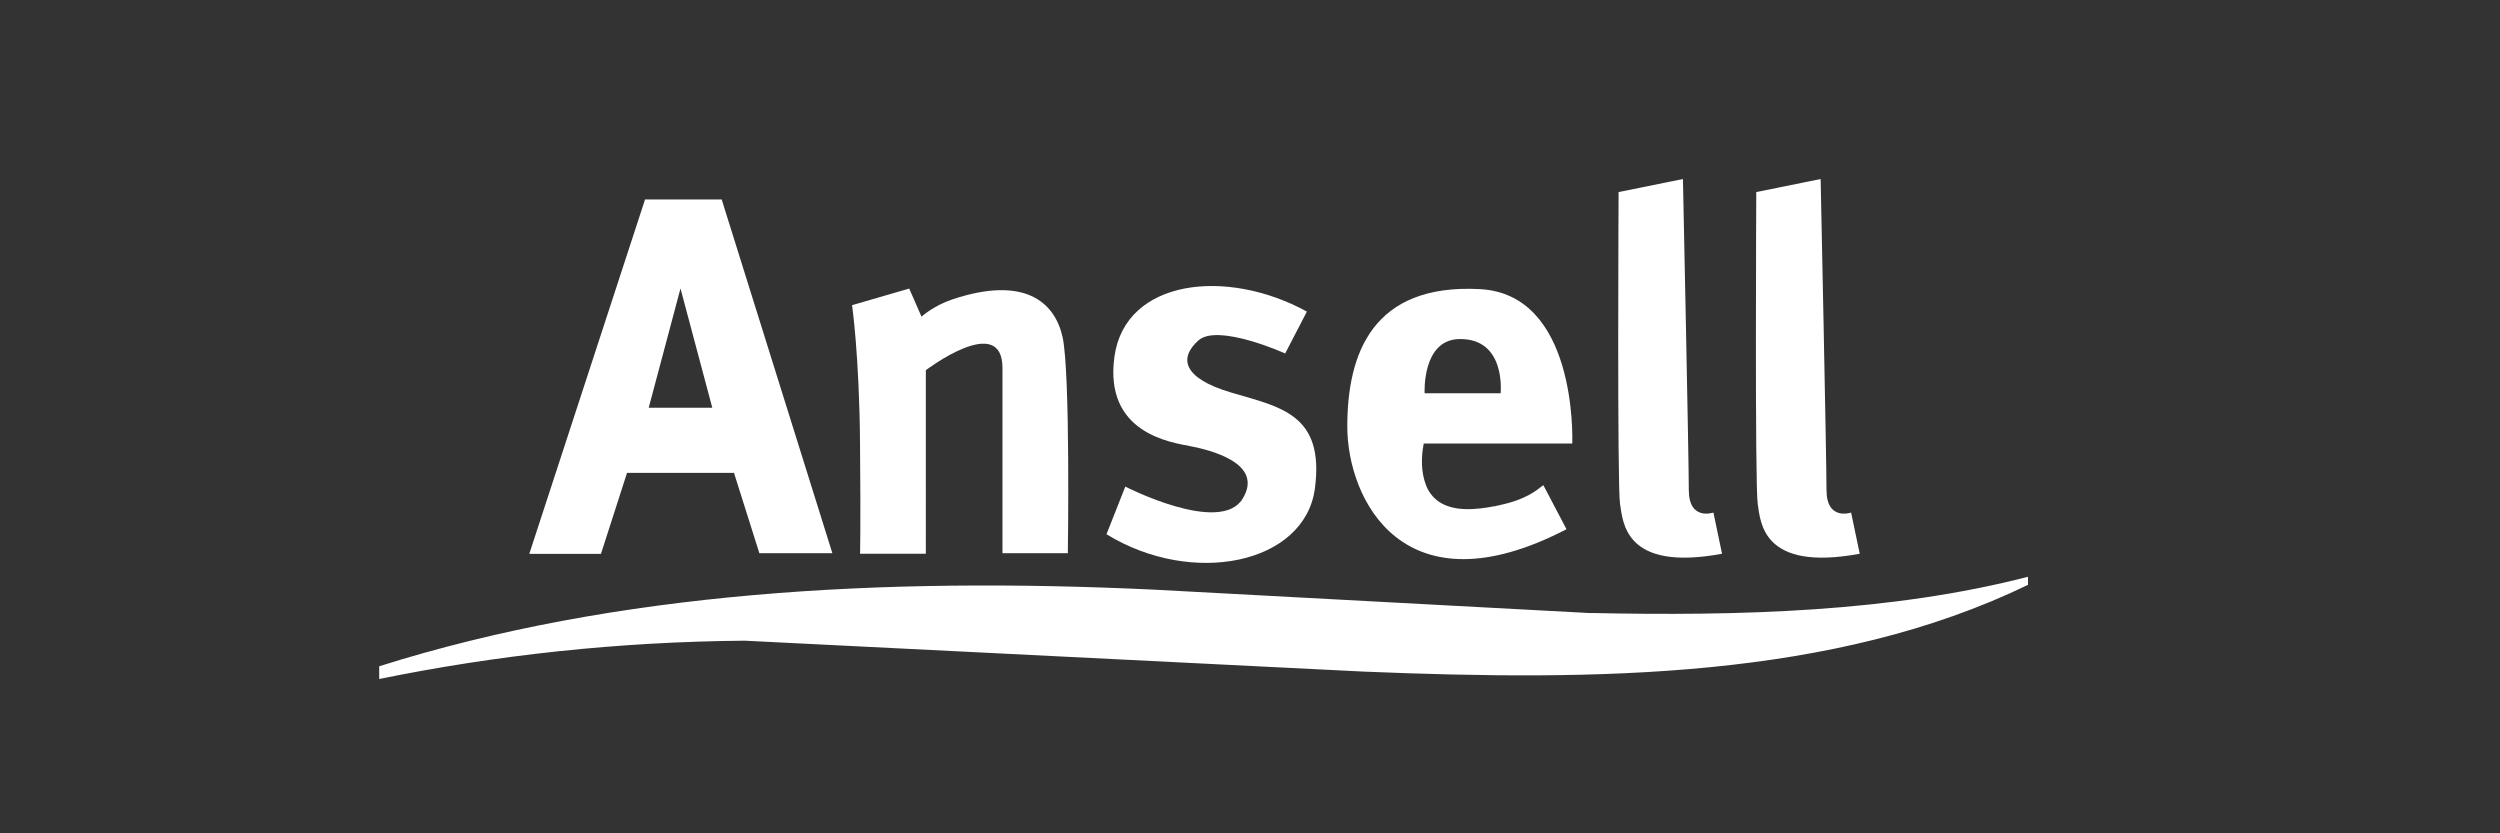 <?xml version="1.0" encoding="utf-8"?>
<!-- Generator: Adobe Illustrator 16.0.0, SVG Export Plug-In . SVG Version: 6.00 Build 0)  -->
<!DOCTYPE svg PUBLIC "-//W3C//DTD SVG 1.1//EN" "http://www.w3.org/Graphics/SVG/1.1/DTD/svg11.dtd">
<svg version="1.1" id="Layer_1" xmlns="http://www.w3.org/2000/svg" xmlns:xlink="http://www.w3.org/1999/xlink" x="0px" y="0px"
	 width="300px" height="100px" viewBox="0 0 300 100" enable-background="new 0 0 300 100" xml:space="preserve">
<rect x="0" y="0" width="300" height="100" fill="#333333" stroke="none"/>
<g id="Layer_1_1_" display="none">
	<path display="inline" fill="#FFFFFF" d="M79.83,60.155c0,5.95-2.746,9.958-8.253,12.024c-2.108,0.791-4.799,1.193-8.058,1.193
		c-3.26,0-6.963-0.306-10.971-0.93c-0.832-0.138-1.249-0.527-1.249-1.192v-2.636c0-0.706,0.375-1.055,1.124-1.055h0.194
		c0.666,0,1.567,0.043,2.705,0.141c1.318,0.081,2.247,0.137,2.773,0.137l2.913,0.071c1.54,0.041,2.372,0.068,2.511,0.068
		c6.699,0,10.041-2.593,10.041-7.795c0-2.288-1.387-4.424-4.161-6.407c-0.929-0.666-2.177-1.472-3.758-2.441l-6.408-3.897
		c-2.857-1.762-4.979-3.44-6.338-5.021c-1.845-2.206-2.774-4.646-2.774-7.337c-0.014-7.808,5.243-11.706,15.77-11.706
		c3.662,0,7.42,0.236,11.29,0.721c0.874,0.222,1.318,0.61,1.318,1.192v2.844c0,0.708-0.375,1.054-1.123,1.054
		c0.139,0-1.679-0.083-5.41-0.264c-2.066-0.083-4.092-0.139-6.075-0.139c-3.079,0-5.313,0.305-6.671,0.929
		c-2.025,0.929-3.038,2.705-3.038,5.354c0,2.108,1.317,4.078,3.967,5.88c1.276,0.888,2.358,1.582,3.231,2.109l6.075,3.634
		c5.589,3.343,8.877,6.603,9.848,9.778c0.346,1.15,0.527,2.371,0.527,3.702V60.155z M115.364,27.936
		c0,0.707-0.417,1.054-1.249,1.054H101.23v42.608c0,0.889-0.403,1.318-1.192,1.318h-3.634c-0.792,0-1.192-0.444-1.192-1.318V28.989
		H82.326c-0.887,0-1.318-0.347-1.318-1.054v-2.913c0-0.791,0.444-1.193,1.318-1.193h31.775c0.833,0,1.248,0.402,1.248,1.193v2.913
		H115.364z M183.922,72.055c0,0.569-0.291,0.861-0.86,0.861h-4.23c-0.79,0-1.358-0.292-1.719-0.861l-11.818-19.681h-1.72
		c-2.204,0-4.617-0.07-7.268-0.194v19.418c0,0.889-0.401,1.318-1.192,1.318h-3.564c-0.791,0-1.192-0.444-1.192-1.318V25.356
		c0-0.832,0.526-1.318,1.58-1.457c2.705-0.346,6.575-0.527,11.637-0.527c12.331,0,18.489,4.729,18.489,14.202v0.458
		c0,7.087-3.454,11.54-10.375,13.341l12.025,20.085c0.138,0.181,0.193,0.374,0.193,0.596H183.922z M176.126,37.575
		c0-3.481-1.317-5.895-3.966-7.267c-1.9-1.013-4.757-1.526-8.586-1.526h-3.758l-1.984,0.069c-0.305,0-0.817,0.042-1.525,0.138V47.09
		c2.914,0.083,5.326,0.139,7.268,0.139c3.968,0,6.894-0.527,8.78-1.582c2.51-1.456,3.759-3.981,3.759-7.6v-0.458L176.126,37.575z
		 M144.295,44.843h-17.738v5.145h17.738c0.875,0,1.318-0.443,1.318-1.316V46.16C145.613,45.287,145.17,44.843,144.295,44.843z
		 M144.962,23.774c-2.775-0.18-4.785-0.291-6.006-0.333l-3.564-0.069h-3.301c-4.577,0-7.989,0.888-10.236,2.635
		c-2.552,1.983-3.829,5.201-3.829,9.639v25.424c0,4.452,1.277,7.655,3.829,9.639c2.247,1.762,5.659,2.636,10.236,2.636h3.301
		c1.235,0,2.469-0.028,3.703-0.07c3.745-0.139,5.7-0.222,5.881-0.264c0.444-0.083,0.666-0.402,0.666-0.93v-3.369
		c0-0.527-0.236-0.791-0.722-0.791h-12.746c-3.038,0-5.09-0.401-6.145-1.192c-1.317-0.972-1.983-2.856-1.983-5.686V35.661
		c0-2.857,0.666-4.757,1.983-5.687c1.055-0.791,3.107-1.193,6.145-1.193h12.746c0.485,0,0.722-0.264,0.722-0.791V24.69
		c0-0.569-0.222-0.874-0.666-0.929L144.962,23.774z M194.365,29.378v-4.286c0-0.832-0.402-1.248-1.192-1.248h-3.635
		c-0.79,0-1.192,0.416-1.192,1.248v7.753l6.006-3.468H194.365z M188.359,35.786v35.798c0,0.888,0.403,1.317,1.193,1.317h3.634
		c0.791,0,1.192-0.443,1.192-1.317V32.318l-6.006,3.468H188.359z M221.634,45.883l12.829-20.458
		c0.139-0.222,0.193-0.416,0.193-0.596c0-0.666-0.347-0.984-1.053-0.984h-3.898c-0.567,0-0.984,0.221-1.248,0.666l-10,16.366
		l3.177,5.021V45.883z M219.705,47.603L205.06,24.496c-0.264-0.443-0.666-0.666-1.193-0.666h-4.3c-0.666,0-0.984,0.305-0.984,0.93
		c0,0.222,0.069,0.443,0.194,0.665l14.535,22.525l-14.66,23.316c-0.139,0.221-0.193,0.442-0.193,0.665
		c0,0.664,0.346,0.985,1.053,0.985h3.897c0.528,0,0.985-0.334,1.388-0.985l14.909-24.314V47.603z M235.115,71.266l-13.76-21.471
		l-3.218,5.324l10.569,16.797c0.402,0.666,0.859,0.985,1.387,0.985h4.16c0.708,0,1.056-0.307,1.056-0.93
		c0-0.264-0.069-0.5-0.194-0.721V71.266z M242.757,27.173c0,0.86-0.305,1.581-0.902,2.177c-0.596,0.597-1.33,0.901-2.177,0.901
		c-0.846,0-1.595-0.291-2.19-0.888c-0.598-0.596-0.902-1.317-0.902-2.177c0-0.86,0.305-1.595,0.902-2.192
		c0.596-0.596,1.33-0.901,2.19-0.901s1.596,0.305,2.19,0.901c0.598,0.597,0.903,1.332,0.903,2.192L242.757,27.173z M242.341,27.173
		c0-0.749-0.263-1.374-0.776-1.9c-0.527-0.527-1.151-0.777-1.9-0.777s-1.374,0.264-1.887,0.777c-0.513,0.526-0.776,1.151-0.776,1.9
		s0.264,1.359,0.776,1.886c0.526,0.527,1.151,0.776,1.887,0.776c0.734,0,1.359-0.263,1.887-0.776
		C242.078,28.532,242.341,27.908,242.341,27.173L242.341,27.173z M241.064,28.976c0,0.097-0.056,0.153-0.166,0.153h-0.056
		c0,0-0.098-0.028-0.153-0.083l-1.067-1.637c0,0-0.056,0-0.083,0h-0.665v1.54c0,0.125-0.057,0.195-0.181,0.195h-0.042
		c-0.111,0-0.181-0.07-0.181-0.195v-3.634c0-0.111,0.14-0.194,0.403-0.222c-0.042,0,0.138,0,0.567,0
		c0.985,0,1.484,0.375,1.484,1.138v0.027c0,0.596-0.291,0.957-0.859,1.082l0.957,1.499c0,0,0.041,0.083,0.041,0.125V28.976z
		 M240.524,26.257c0-0.319-0.111-0.527-0.334-0.638c-0.152-0.083-0.402-0.111-0.749-0.111h-0.277c-0.11,0-0.207,0-0.29,0v1.498h0.29
		c0.195,0,0.292,0,0.306,0c0.333,0,0.582-0.042,0.721-0.111C240.413,26.785,240.524,26.576,240.524,26.257V26.23V26.257z"/>
</g>
<g id="Layer_1_2_">
	<g>
		<path fill="#FFFFFF" d="M172.072,59.709l-0.146-0.158L172.072,59.709z"/>
		<path fill="#FFFFFF" d="M178.439,60.92c0.704-0.095,1.368-0.227,2.007-0.399l-0.227,0.04c-0.544,0.133-1.155,0.252-1.768,0.36"/>
		<path fill="#FFFFFF" d="M190.881,73.573l-52.464-2.818c-32.461-1.529-64.414,0.199-92.913,9.198v1.528
			c14.05-2.871,28.632-4.467,43.838-4.599l74.263,3.708c28.112,1.157,56.425,0.891,79.752-10.407v-0.971
			c-16.349,4.227-34.559,4.731-52.464,4.347"/>
		<path fill="#FFFFFF" d="M75.239,56.746h12.84l3.044,9.636h8.76L86.604,23.939h-9.199L63.515,66.462h8.6l3.124-9.702L75.239,56.746
			L75.239,56.746z M81.659,34.613l3.815,14.316h-7.629L81.659,34.613z"/>
		<path fill="#FFFFFF" d="M103.192,66.449h7.909V44.423c0,0,9.185-6.978,9.198-0.266v22.225h7.842c0,0,0.319-21.706-0.638-25.96
			c-0.957-4.24-4.64-7.35-13.186-4.506c-2.34,0.783-3.736,2.087-3.736,2.087l-1.476-3.376l-6.858,1.993
			c0,0,0.877,6.075,0.957,16.656c0.093,10.579,0,13.186,0,13.186"/>
		<path fill="#FFFFFF" d="M135.04,58.381l-2.26,5.728c10.327,6.342,23.779,3.563,25.004-5.463c1.209-9.038-4.255-9.81-10.076-11.551
			c-5.81-1.728-6.248-4.147-3.896-6.247c2.341-2.074,10.409,1.568,10.409,1.568l2.604-5.024c-9.625-5.29-21.786-3.896-23.09,5.383
			c-1.302,9.292,6.938,10.329,9.118,10.767c2.18,0.426,8.933,1.994,6.249,6.326c-2.699,4.349-14.065-1.474-14.065-1.474"/>
		<path fill="#FFFFFF" d="M187.982,63.511l-2.778-5.29l-0.213,0.146c-1.302,1.104-2.883,1.742-4.559,2.141
			c-0.625,0.172-1.303,0.305-2.008,0.397c-2.286,0.359-4.825,0.359-6.366-1.209l-0.147-0.161c-0.317-0.357-0.598-0.797-0.797-1.329
			c-0.598-1.567-0.585-3.362-0.266-4.985h17.825c0.025-0.891,0.452-17.943-11.113-18.528c-12.841-0.664-15.884,7.71-15.884,16.482
			s6.766,22.478,26.293,12.336 M175.116,40.688c5.648-0.105,4.958,6.501,4.958,6.501h-9.119
			C170.955,47.188,170.609,40.768,175.116,40.688"/>
		<path fill="#FFFFFF" d="M206.644,66.449l-1.035-4.944c0,0-2.952,1.036-2.952-2.699s-0.704-37.324-0.704-37.324l-7.723,1.567
			c0,0-0.173,35.238,0.173,37.419C194.762,62.646,194.934,68.628,206.644,66.449"/>
		<path fill="#FFFFFF" d="M223.168,66.449l-1.037-4.944c0,0-2.951,1.036-2.951-2.699s-0.704-37.324-0.704-37.324l-7.723,1.567
			c0,0-0.174,35.238,0.173,37.419C211.271,62.646,211.444,68.628,223.168,66.449"/>
	</g>
</g>
</svg>
